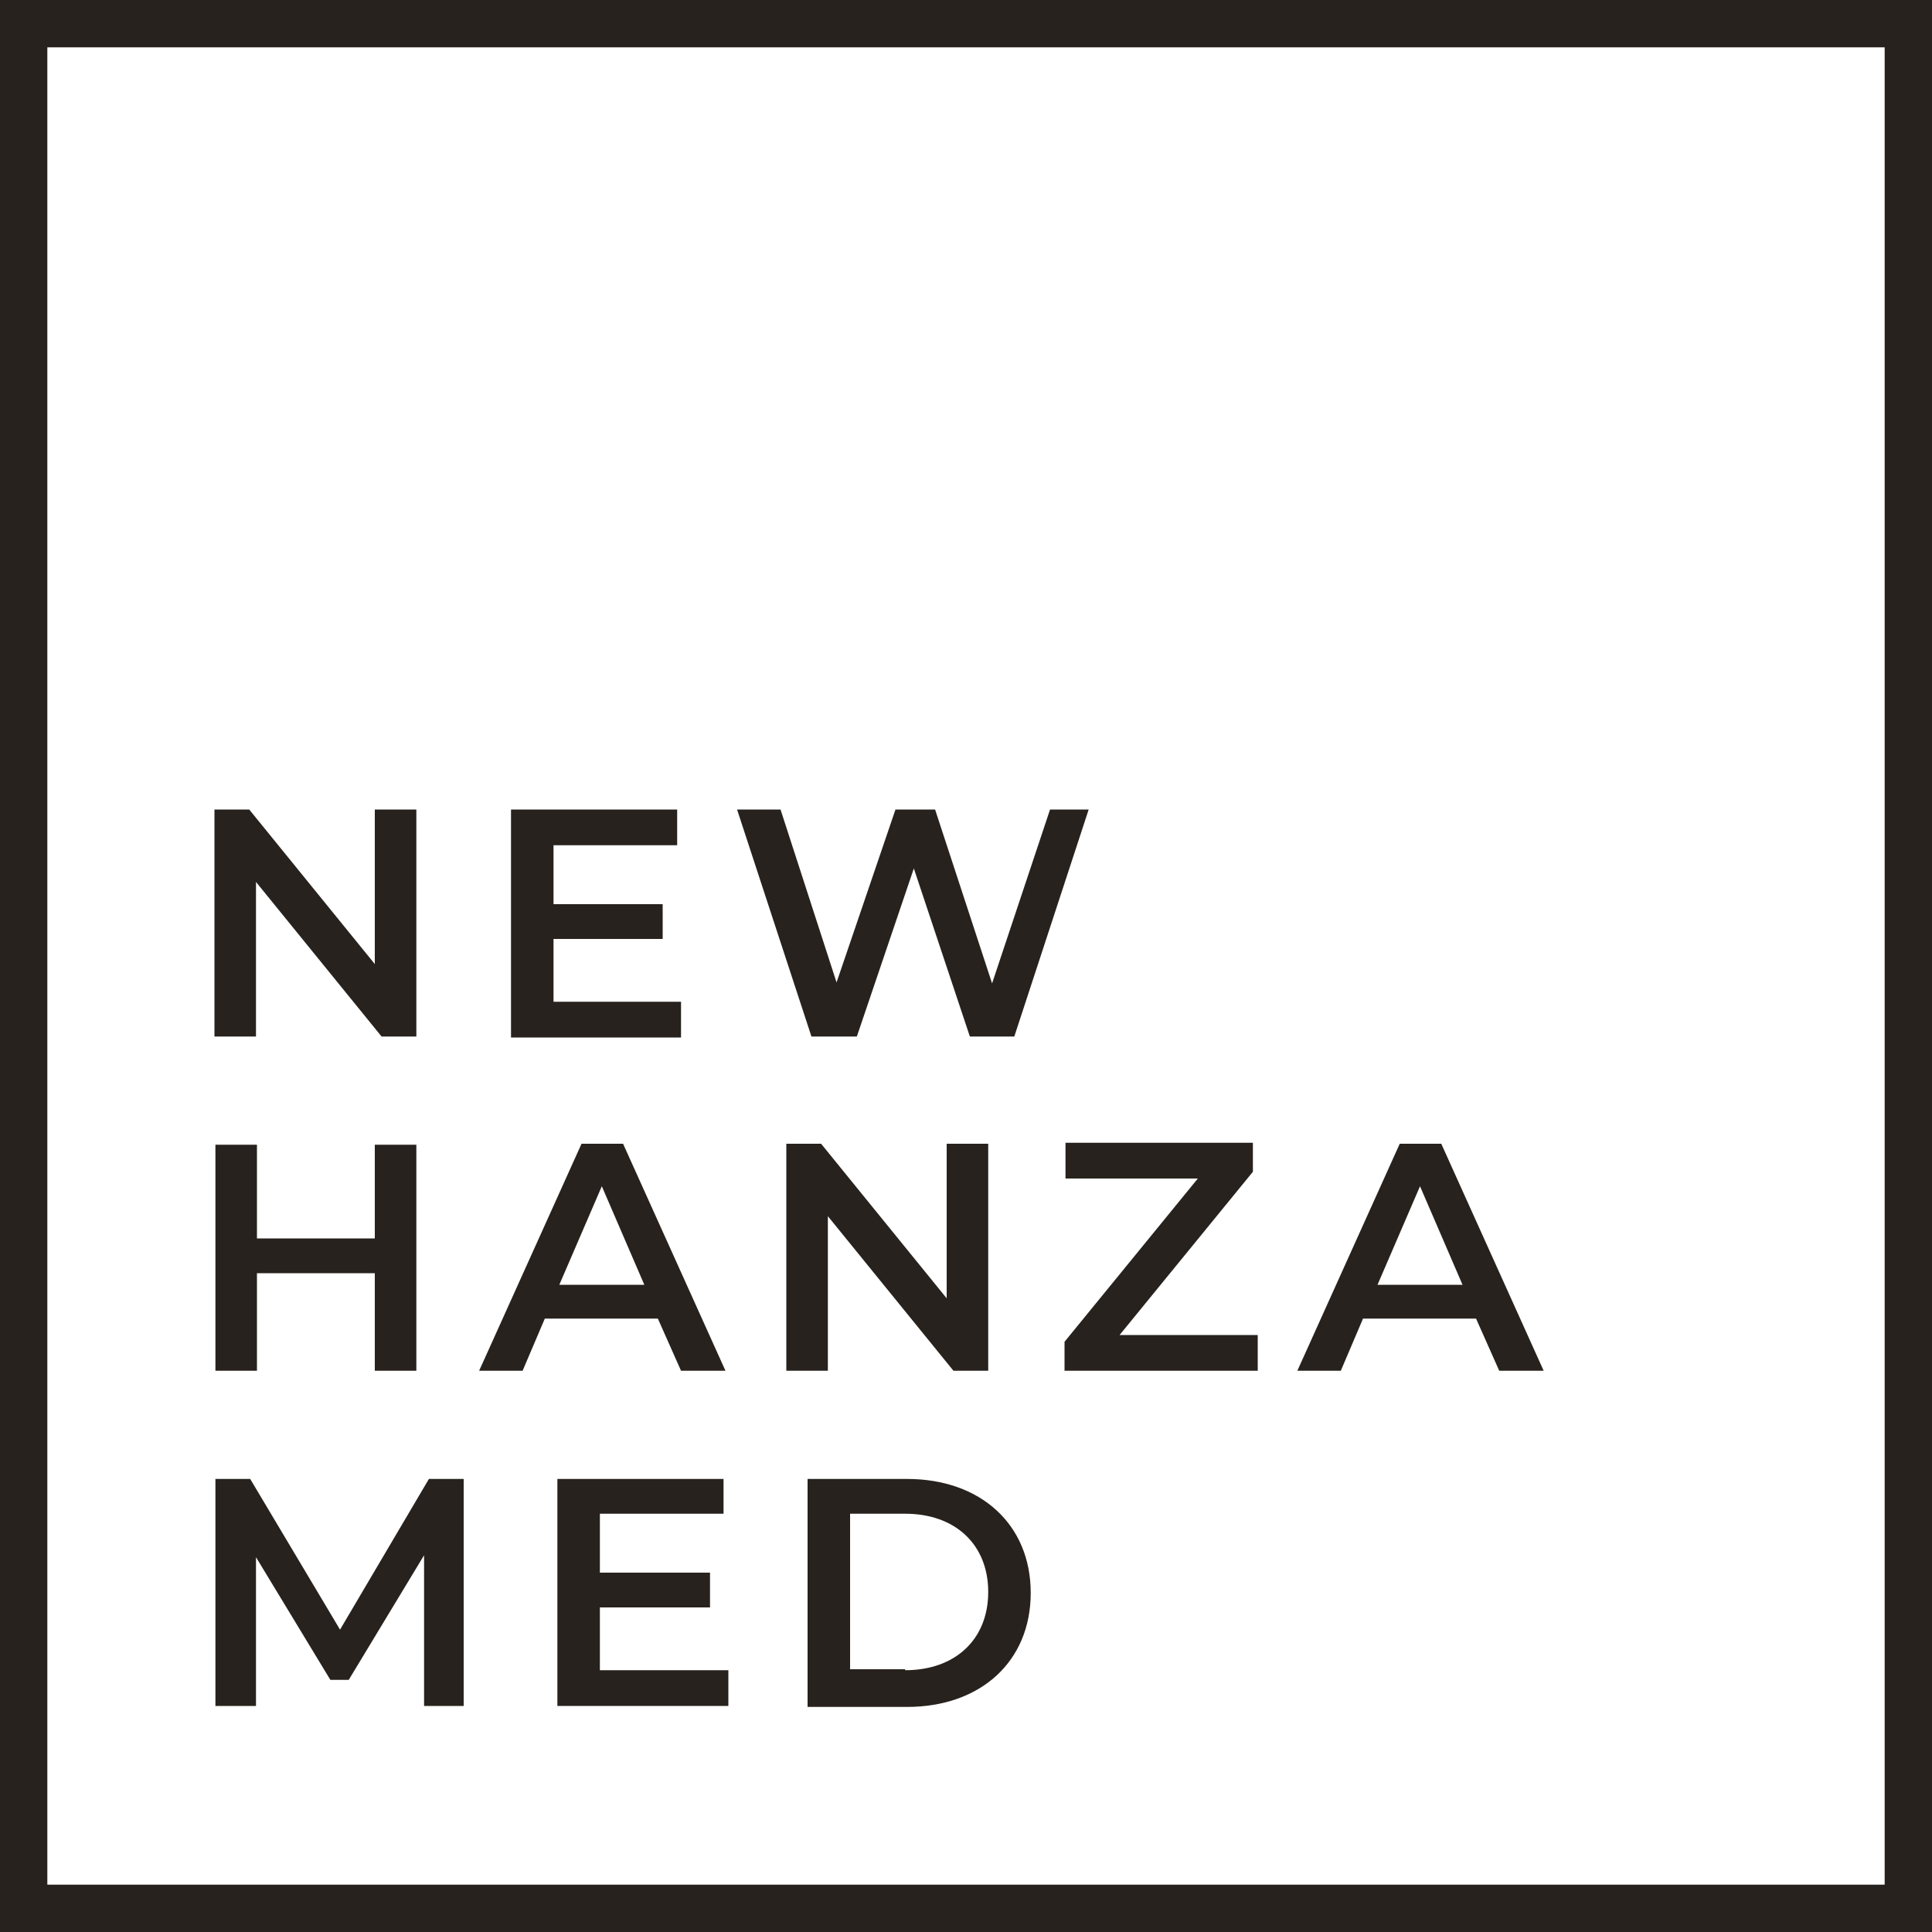 <?xml version="1.0" encoding="UTF-8"?>
<svg id="Layer_1" xmlns="http://www.w3.org/2000/svg" version="1.1" viewBox="0 0 200 200">
  <!-- Generator: Adobe Illustrator 29.8.1, SVG Export Plug-In . SVG Version: 2.1.1 Build 2)  -->
  <defs>
    <style>
      .st0 {
        fill: #27221d;
      }
    </style>
  </defs>
  <path class="st0" d="M43.1,83.8v23.5h-3.6l-13-16v16h-4.3v-23.5h3.6l13,16v-16s4.3,0,4.3,0ZM70.5,103.7v3.7h-17.6v-23.6h17.2v3.7h-12.8v6.1h11.3v3.6h-11.3v6.5h13.3-.1ZM112.7,83.8l-7.7,23.5h-4.6l-5.8-17.4-5.9,17.4h-4.7l-7.7-23.5h4.5l5.8,17.9,6.1-17.9h4.1l5.9,18,6-18h4.2-.2ZM43.1,118.4v23.5h-4.3v-10.1h-12.2v10.1h-4.3v-23.4h4.3v9.7h12.2v-9.7h4.3v-.1ZM68.1,136.5h-11.7l-2.3,5.4h-4.5l10.6-23.5h4.3l10.6,23.5h-4.6l-2.4-5.4ZM66.7,133l-4.4-10.2-4.4,10.2h8.9-.1ZM102.3,118.4v23.5h-3.6l-13-16v16h-4.3v-23.5h3.6l13,16v-16s4.3,0,4.3,0ZM130.2,138.2v3.7h-20v-3l13.8-16.9h-13.7v-3.7h19.4v3l-13.8,16.9h14.3ZM152.8,136.5h-11.7l-2.3,5.4h-4.5l10.6-23.5h4.3l10.6,23.5h-4.6l-2.4-5.4h0ZM151.4,133l-4.4-10.2-4.4,10.2h8.9-.1Z"/>
  <polygon class="st0" points="43.9 176.6 43.9 161 36.1 173.9 34.2 173.9 26.5 161.2 26.5 176.6 22.3 176.6 22.3 153.1 25.9 153.1 35.2 168.7 44.4 153.1 48 153.1 48 176.6 43.9 176.6"/>
  <polygon class="st0" points="75.4 172.9 75.4 176.6 57.7 176.6 57.7 153.1 74.9 153.1 74.9 156.7 62.1 156.7 62.1 162.8 73.5 162.8 73.5 166.4 62.1 166.4 62.1 172.9 75.4 172.9"/>
  <path class="st0" d="M83.6,153.1h10.3c7.6,0,12.8,4.7,12.8,11.8s-5.2,11.8-12.8,11.8h-10.3v-23.6ZM93.7,172.9c5.2,0,8.6-3.2,8.6-8.1s-3.4-8.1-8.6-8.1h-5.7v16.1h5.7v.1Z"/>
  <path class="st0" d="M195.1,195.1H4.9V4.9h190.2v190.2h0ZM200,0H0v200h200V0Z"/>
</svg>